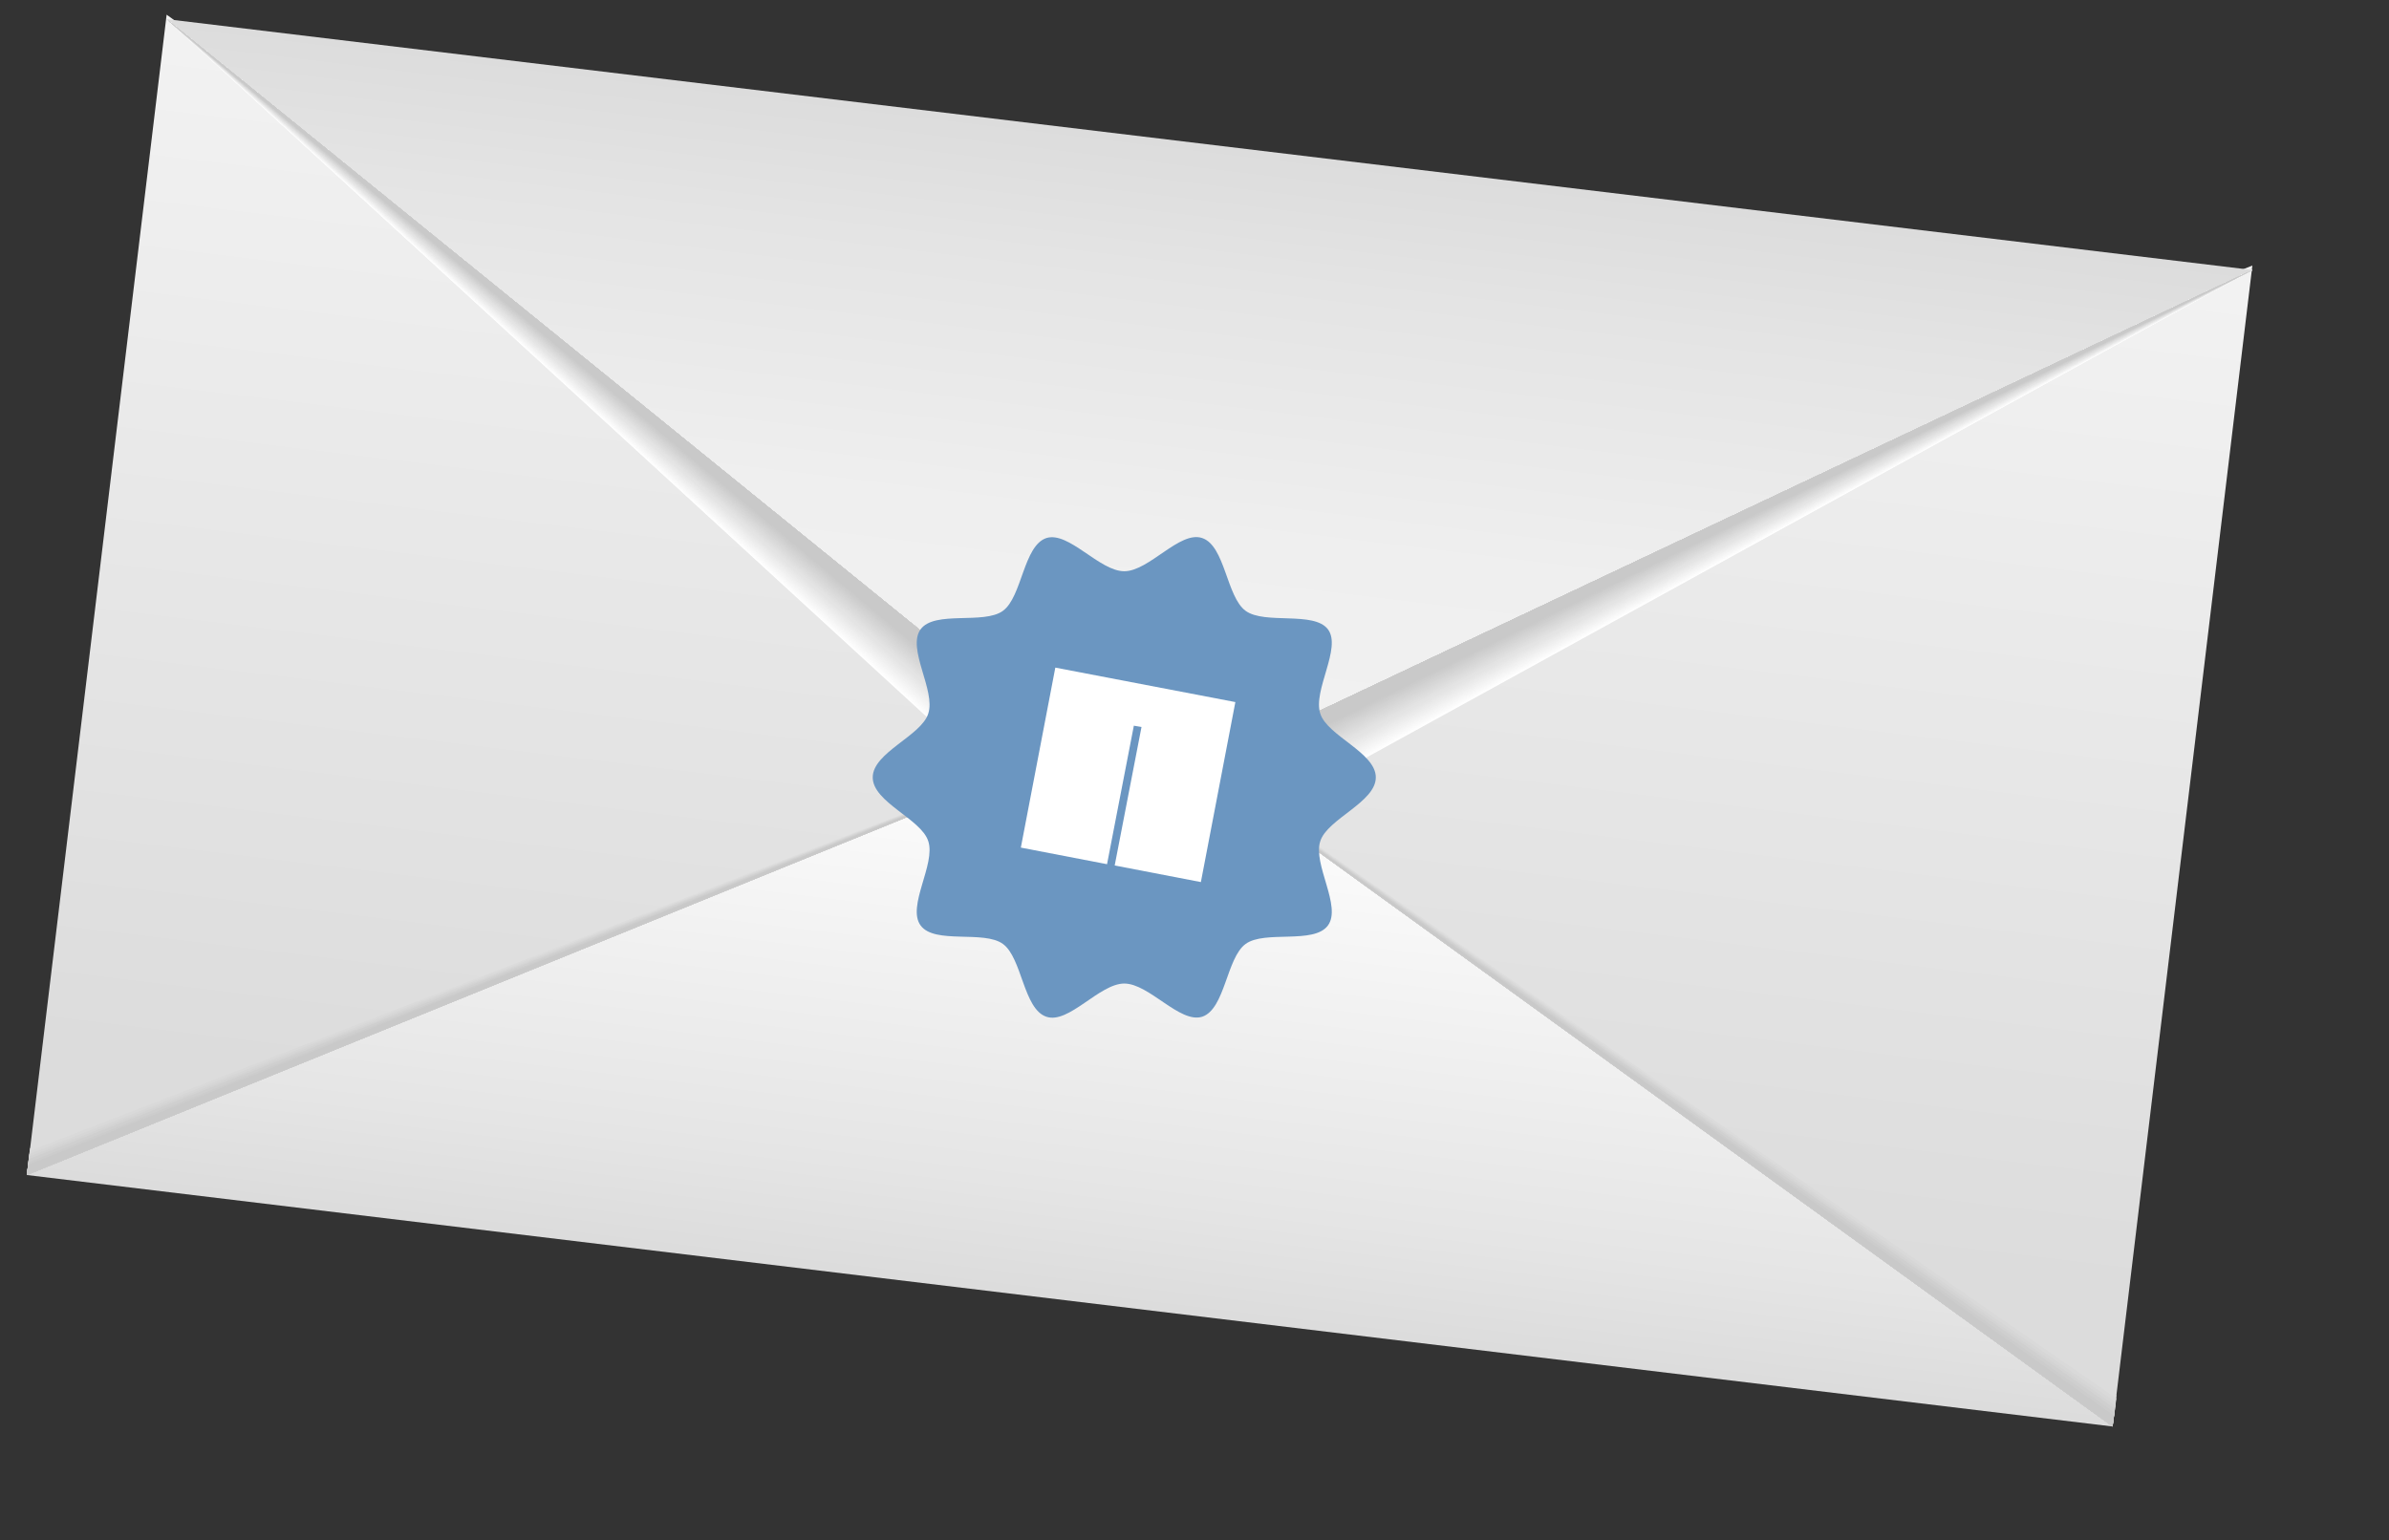 <?xml version="1.0" encoding="UTF-8"?> <svg xmlns="http://www.w3.org/2000/svg" xmlns:xlink="http://www.w3.org/1999/xlink" id="Layer_1" data-name="Layer 1" version="1.1" viewBox="0 0 374.2 241.3"><rect x="0" y="0" width="374.2" height="241.3" fill="#333333" stroke="none"/><defs><style> .cls-1 { fill: #d6d6d6; } .cls-1, .cls-2, .cls-3, .cls-4, .cls-5, .cls-6, .cls-7, .cls-8, .cls-9, .cls-10, .cls-11, .cls-12, .cls-13, .cls-14, .cls-15, .cls-16, .cls-17, .cls-18, .cls-19, .cls-20, .cls-21, .cls-22, .cls-23, .cls-24, .cls-25, .cls-26, .cls-27, .cls-28, .cls-29, .cls-30, .cls-31, .cls-32, .cls-33, .cls-34, .cls-35, .cls-36, .cls-37, .cls-38, .cls-39, .cls-40, .cls-41, .cls-42, .cls-43, .cls-44, .cls-45, .cls-46, .cls-47, .cls-48, .cls-49, .cls-50, .cls-51, .cls-52, .cls-53, .cls-54, .cls-55, .cls-56, .cls-57, .cls-58, .cls-59, .cls-60, .cls-61, .cls-62, .cls-63, .cls-64, .cls-65, .cls-66 { stroke-width: 0px; } .cls-2 { fill: #d2d2d2; } .cls-3 { fill: #f5f5f5; } .cls-4 { fill: #dedede; } .cls-5 { fill: #eee; } .cls-6 { fill: #cfcfcf; } .cls-7 { fill: #c9c9c9; } .cls-8 { fill: #ebebeb; } .cls-9 { fill: #fdfdfd; } .cls-10 { fill: #e3e3e3; } .cls-11 { fill: #cacaca; } .cls-12 { fill: #eaeaea; } .cls-13 { fill: #dcdcdc; } .cls-14 { fill: #cecece; } .cls-15 { fill: #f8f8f8; } .cls-16 { fill: url(#linear-gradient); } .cls-17 { fill: #cdcdcd; } .cls-18 { fill: #d8d8d8; } .cls-19 { fill: #d7d7d7; } .cls-20 { fill: #e9e9e9; } .cls-21 { fill: url(#linear-gradient-10); } .cls-22 { fill: #fafafa; } .cls-23 { fill: #cbcbcb; } .cls-24 { fill: #e0e0e0; } .cls-25 { fill: #f3f3f3; } .cls-26 { fill: #f4f4f4; } .cls-27 { fill: #dfdfdf; } .cls-28 { fill: #d3d3d3; } .cls-29 { fill: #d1d1d1; } .cls-30 { fill: #fbfbfb; } .cls-31 { fill: #f0f0f0; } .cls-32 { fill: #ddd; } .cls-33 { fill: #ededed; } .cls-34 { fill: #e4e4e4; } .cls-35 { fill: #d4d4d4; } .cls-36 { fill: #dbdbdb; } .cls-37 { fill: #e8e8e8; } .cls-38 { fill: #f2f2f2; } .cls-39 { fill: #e1e1e1; } .cls-40 { fill: #fefefe; } .cls-41 { fill: #e2e2e2; } .cls-42 { fill: #d9d9d9; } .cls-43 { fill: #f6f6f6; } .cls-44 { fill: url(#linear-gradient-4); } .cls-45 { fill: url(#linear-gradient-2); } .cls-46 { fill: url(#linear-gradient-3); } .cls-47 { fill: url(#linear-gradient-8); } .cls-48 { fill: url(#linear-gradient-9); } .cls-49 { fill: url(#linear-gradient-7); } .cls-50 { fill: url(#linear-gradient-5); } .cls-51 { fill: url(#linear-gradient-6); } .cls-52 { fill: #6b96c1; } .cls-53 { fill: #f9f9f9; } .cls-54 { fill: #d0d0d0; } .cls-55 { fill: #ececec; } .cls-56 { fill: #ccc; } .cls-57 { fill: #fff; } .cls-58 { fill: #e6e6e6; } .cls-59 { fill: #efefef; } .cls-60 { fill: #f1f1f1; } .cls-61 { fill: #dadada; } .cls-62 { fill: #d5d5d5; } .cls-63 { fill: #e5e5e5; } .cls-64 { fill: #e7e7e7; } .cls-65 { fill: #f7f7f7; } .cls-66 { fill: #fcfcfc; } </style><linearGradient id="linear-gradient" x1="200" y1="247.2" x2="200" y2="89.8" gradientTransform="translate(-127.5 236.9) rotate(6.9) scale(1 -1)" gradientUnits="userSpaceOnUse"><stop offset="0" stop-color="#f2f2f2"></stop><stop offset="1" stop-color="#dcdcdc"></stop></linearGradient><linearGradient id="linear-gradient-2" x1="359.2" y1="247.2" x2="359.2" y2="89.8" gradientTransform="translate(-127.5 236.9) rotate(6.9) scale(1 -1)" gradientUnits="userSpaceOnUse"><stop offset="0" stop-color="#f2f2f2"></stop><stop offset="1" stop-color="#dcdcdc"></stop></linearGradient><linearGradient id="linear-gradient-3" x1="279.6" y1="68.8" x2="279.6" y2="153.8" gradientTransform="translate(-127.5 236.9) rotate(6.9) scale(1 -1)" gradientUnits="userSpaceOnUse"><stop offset="0" stop-color="#dcdcdc"></stop><stop offset=".2" stop-color="#e5e5e5"></stop><stop offset="1" stop-color="#fff"></stop></linearGradient><linearGradient id="linear-gradient-4" x1="279.6" y1="247.2" x2="279.6" y2="89.8" gradientTransform="translate(-127.5 236.9) rotate(6.9) scale(1 -1)" gradientUnits="userSpaceOnUse"><stop offset="0" stop-color="#f2f2f2"></stop><stop offset="1" stop-color="#dcdcdc"></stop></linearGradient><linearGradient id="linear-gradient-5" x1="279.6" y1="247.2" x2="279.6" y2="89.8" gradientTransform="translate(-127.5 236.9) rotate(6.9) scale(1 -1)" gradientUnits="userSpaceOnUse"><stop offset="0" stop-color="#ebebeb"></stop><stop offset="1" stop-color="#d9d9d9"></stop></linearGradient><linearGradient id="linear-gradient-6" x1="279.6" y1="247.2" x2="279.6" y2="89.8" gradientTransform="translate(-127.5 236.9) rotate(6.9) scale(1 -1)" gradientUnits="userSpaceOnUse"><stop offset="0" stop-color="#e4e4e4"></stop><stop offset="1" stop-color="#d6d6d6"></stop></linearGradient><linearGradient id="linear-gradient-7" x1="279.6" y1="247.2" x2="279.6" y2="89.8" gradientTransform="translate(-127.5 236.9) rotate(6.9) scale(1 -1)" gradientUnits="userSpaceOnUse"><stop offset="0" stop-color="#dedede"></stop><stop offset="1" stop-color="#d3d3d3"></stop></linearGradient><linearGradient id="linear-gradient-8" x1="279.6" y1="247.2" x2="279.6" y2="89.8" gradientTransform="translate(-127.5 236.9) rotate(6.9) scale(1 -1)" gradientUnits="userSpaceOnUse"><stop offset="0" stop-color="#d7d7d7"></stop><stop offset="1" stop-color="#cfcfcf"></stop></linearGradient><linearGradient id="linear-gradient-9" x1="279.6" y1="247.2" x2="279.6" y2="89.8" gradientTransform="translate(-127.5 236.9) rotate(6.9) scale(1 -1)" gradientUnits="userSpaceOnUse"><stop offset="0" stop-color="#d0d0d0"></stop><stop offset="1" stop-color="#ccc"></stop></linearGradient><linearGradient id="linear-gradient-10" x1="279.6" y1="250.8" x2="279.6" y2="149.8" gradientTransform="translate(-127.5 236.9) rotate(6.9) scale(1 -1)" gradientUnits="userSpaceOnUse"><stop offset="0" stop-color="#dcdcdc"></stop><stop offset=".2" stop-color="#e4e4e4"></stop><stop offset=".6" stop-color="#efefef"></stop><stop offset="1" stop-color="#f2f2f2"></stop></linearGradient></defs><g><polygon class="cls-16" points="26.1 2.3 26.1 2.3 4.3 183.4 4.3 183.4 178.6 112.5 26.1 2.3"></polygon><polygon class="cls-45" points="331 222.8 352.8 41.6 352.8 41.6 178.6 112.5 331 222.8"></polygon><polygon class="cls-46" points="330.9 223.5 178.5 113.2 4.2 184.1 330.9 223.5"></polygon><g><polygon class="cls-44" points="4.2 184.1 178.5 113.2 330.9 223.5 331.5 218.6 178.5 113.2 4.7 179.9 4.2 184.1"></polygon><polygon class="cls-50" points="4.2 184.1 178.5 113.2 330.9 223.5 331.5 219.1 178.5 113.2 4.7 180.3 4.2 184.1"></polygon><polygon class="cls-51" points="4.2 184.1 178.5 113.2 330.9 223.5 331.4 219.7 178.5 113.2 4.6 180.8 4.2 184.1"></polygon><polygon class="cls-49" points="4.2 184.1 178.5 113.2 330.9 223.5 331.3 220.2 178.5 113.2 4.6 181.2 4.2 184.1"></polygon><polygon class="cls-47" points="4.2 184.1 178.5 113.2 330.9 223.5 331.3 220.7 178.5 113.2 4.5 181.6 4.2 184.1"></polygon><polygon class="cls-48" points="4.2 184.1 178.5 113.2 330.9 223.5 331.2 221.3 178.5 113.2 4.5 182.1 4.2 184.1"></polygon><polygon class="cls-7" points="4.2 184.1 178.5 113.2 330.9 223.5 331.1 221.8 178.5 113.2 4.4 182.5 4.2 184.1"></polygon></g><polygon class="cls-21" points="352.8 42.3 26.1 3 177 125.4 352.8 42.3"></polygon><g><polygon class="cls-57" points="26.1 3 177 125.4 352.8 42.3 175.3 140 26.1 3"></polygon><polygon class="cls-40" points="26.1 3 177 125.4 352.8 42.3 175.3 139.8 26.1 3"></polygon><polygon class="cls-9" points="26.1 3 177 125.4 352.8 42.3 175.3 139.6 26.1 3"></polygon><polygon class="cls-66" points="26.1 3 177 125.4 352.8 42.3 175.3 139.4 26.1 3"></polygon><polygon class="cls-30" points="26.1 3 177 125.4 352.8 42.3 175.4 139.2 26.1 3"></polygon><polygon class="cls-22" points="26.1 3 177 125.4 352.8 42.3 175.4 139 26.1 3"></polygon><polygon class="cls-53" points="26.1 3 177 125.4 352.8 42.3 175.4 138.8 26.1 3"></polygon><polygon class="cls-15" points="26.1 3 177 125.4 352.8 42.3 175.4 138.6 26.1 3"></polygon><polygon class="cls-65" points="26.1 3 177 125.4 352.8 42.3 175.5 138.4 26.1 3"></polygon><polygon class="cls-43" points="26.1 3 177 125.4 352.8 42.3 175.5 138.2 26.1 3"></polygon><polygon class="cls-3" points="26.1 3 177 125.4 352.8 42.3 175.5 138 26.1 3"></polygon><polygon class="cls-26" points="26.1 3 177 125.4 352.8 42.3 175.5 137.8 26.1 3"></polygon><polygon class="cls-25" points="26.1 3 177 125.4 352.8 42.3 175.6 137.6 26.1 3"></polygon><polygon class="cls-38" points="26.1 3 177 125.4 352.8 42.3 175.6 137.4 26.1 3"></polygon><polygon class="cls-60" points="26.1 3 177 125.4 352.8 42.3 175.6 137.2 26.1 3"></polygon><polygon class="cls-31" points="26.1 3 177 125.4 352.8 42.3 175.6 137 26.1 3"></polygon><polygon class="cls-59" points="26.1 3 177 125.4 352.8 42.3 175.7 136.8 26.1 3"></polygon><polygon class="cls-5" points="26.1 3 177 125.4 352.8 42.3 175.7 136.6 26.1 3"></polygon><polygon class="cls-33" points="26.1 3 177 125.4 352.8 42.3 175.7 136.4 26.1 3"></polygon><polygon class="cls-55" points="26.1 3 177 125.4 352.8 42.3 175.7 136.2 26.1 3"></polygon><polygon class="cls-8" points="26.1 3 177 125.4 352.8 42.3 175.8 136 26.1 3"></polygon><polygon class="cls-12" points="26.1 3 177 125.4 352.8 42.3 175.8 135.8 26.1 3"></polygon><polygon class="cls-20" points="26.1 3 177 125.4 352.8 42.3 175.8 135.6 26.1 3"></polygon><polygon class="cls-37" points="26.1 3 177 125.4 352.8 42.3 175.8 135.4 26.1 3"></polygon><polygon class="cls-64" points="26.1 3 177 125.4 352.8 42.3 175.9 135.2 26.1 3"></polygon><polygon class="cls-58" points="26.1 3 177 125.4 352.8 42.3 175.9 135 26.1 3"></polygon><polygon class="cls-63" points="26.1 3 177 125.4 352.8 42.3 175.9 134.8 26.1 3"></polygon><polygon class="cls-34" points="26.1 3 177 125.4 352.8 42.3 175.9 134.6 26.1 3"></polygon><polygon class="cls-34" points="26.1 3 177 125.4 352.8 42.3 176 134.4 26.1 3"></polygon><polygon class="cls-10" points="26.1 3 177 125.4 352.8 42.3 176 134.1 26.1 3"></polygon><polygon class="cls-41" points="26.1 3 177 125.4 352.8 42.3 176 133.9 26.1 3"></polygon><polygon class="cls-39" points="26.1 3 177 125.4 352.8 42.3 176 133.7 26.1 3"></polygon><polygon class="cls-24" points="26.1 3 177 125.4 352.8 42.3 176.1 133.5 26.1 3"></polygon><polygon class="cls-27" points="26.1 3 177 125.4 352.8 42.3 176.1 133.3 26.1 3"></polygon><polygon class="cls-4" points="26.1 3 177 125.4 352.8 42.3 176.1 133.1 26.1 3"></polygon><polygon class="cls-32" points="26.1 3 177 125.4 352.8 42.3 176.1 132.9 26.1 3"></polygon><polygon class="cls-13" points="26.1 3 177 125.4 352.8 42.3 176.1 132.7 26.1 3"></polygon><polygon class="cls-36" points="26.1 3 177 125.4 352.8 42.3 176.2 132.5 26.1 3"></polygon><polygon class="cls-61" points="26.1 3 177 125.4 352.8 42.3 176.2 132.3 26.1 3"></polygon><polygon class="cls-42" points="26.1 3 177 125.4 352.8 42.3 176.2 132.1 26.1 3"></polygon><polygon class="cls-18" points="26.1 3 177 125.4 352.8 42.3 176.2 131.9 26.1 3"></polygon><polygon class="cls-19" points="26.1 3 177 125.4 352.8 42.3 176.3 131.7 26.1 3"></polygon><polygon class="cls-1" points="26.1 3 177 125.4 352.8 42.3 176.3 131.5 26.1 3"></polygon><polygon class="cls-62" points="26.1 3 177 125.4 352.8 42.3 176.3 131.3 26.1 3"></polygon><polygon class="cls-35" points="26.1 3 177 125.4 352.8 42.3 176.3 131.1 26.1 3"></polygon><polygon class="cls-28" points="26.1 3 177 125.4 352.8 42.3 176.4 130.9 26.1 3"></polygon><polygon class="cls-2" points="26.1 3 177 125.4 352.8 42.3 176.4 130.7 26.1 3"></polygon><polygon class="cls-29" points="26.1 3 177 125.4 352.8 42.3 176.4 130.5 26.1 3"></polygon><polygon class="cls-54" points="26.1 3 177 125.4 352.8 42.3 176.4 130.3 26.1 3"></polygon><polygon class="cls-6" points="26.1 3 177 125.4 352.8 42.3 176.5 130.1 26.1 3"></polygon><polygon class="cls-14" points="26.1 3 177 125.4 352.8 42.3 176.5 129.9 26.1 3"></polygon><polygon class="cls-17" points="26.1 3 177 125.4 352.8 42.3 176.5 129.7 26.1 3"></polygon><polygon class="cls-56" points="26.1 3 177 125.4 352.8 42.3 176.5 129.5 26.1 3"></polygon><polygon class="cls-23" points="26.1 3 177 125.4 352.8 42.3 176.6 129.3 26.1 3"></polygon><polygon class="cls-11" points="26.1 3 177 125.4 352.8 42.3 176.6 129.1 26.1 3"></polygon><polygon class="cls-7" points="26.1 3 177 125.4 352.8 42.3 176.6 128.9 26.1 3"></polygon></g></g><path class="cls-52" d="M215.5,121.8c0,3.9-7.6,6.5-8.7,10-1.2,3.6,3.4,10.2,1.2,13.2s-9.9.7-12.9,2.9-3.2,10.2-6.8,11.4c-3.5,1.1-8.3-5.2-12.2-5.2s-8.7,6.4-12.2,5.2c-3.6-1.2-3.8-9.2-6.8-11.4s-10.7.1-12.9-2.9,2.4-9.6,1.2-13.2c-1.1-3.5-8.7-6.1-8.7-10s7.6-6.5,8.7-10c1.2-3.6-3.4-10.2-1.2-13.2s9.9-.7,12.9-2.9c3-2.2,3.2-10.2,6.8-11.4,3.5-1.1,8.3,5.2,12.2,5.2s8.7-6.4,12.2-5.2c3.6,1.2,3.8,9.2,6.8,11.4,3,2.2,10.7,0,12.9,2.9s-2.4,9.6-1.2,13.2c1.1,3.5,8.7,6.1,8.7,10Z"></path><polygon class="cls-57" points="159.9 132.8 173.4 135.4 177.6 113.7 178.8 113.9 174.6 135.6 188.1 138.2 193.5 110 165.3 104.6 159.9 132.8"></polygon></svg> 